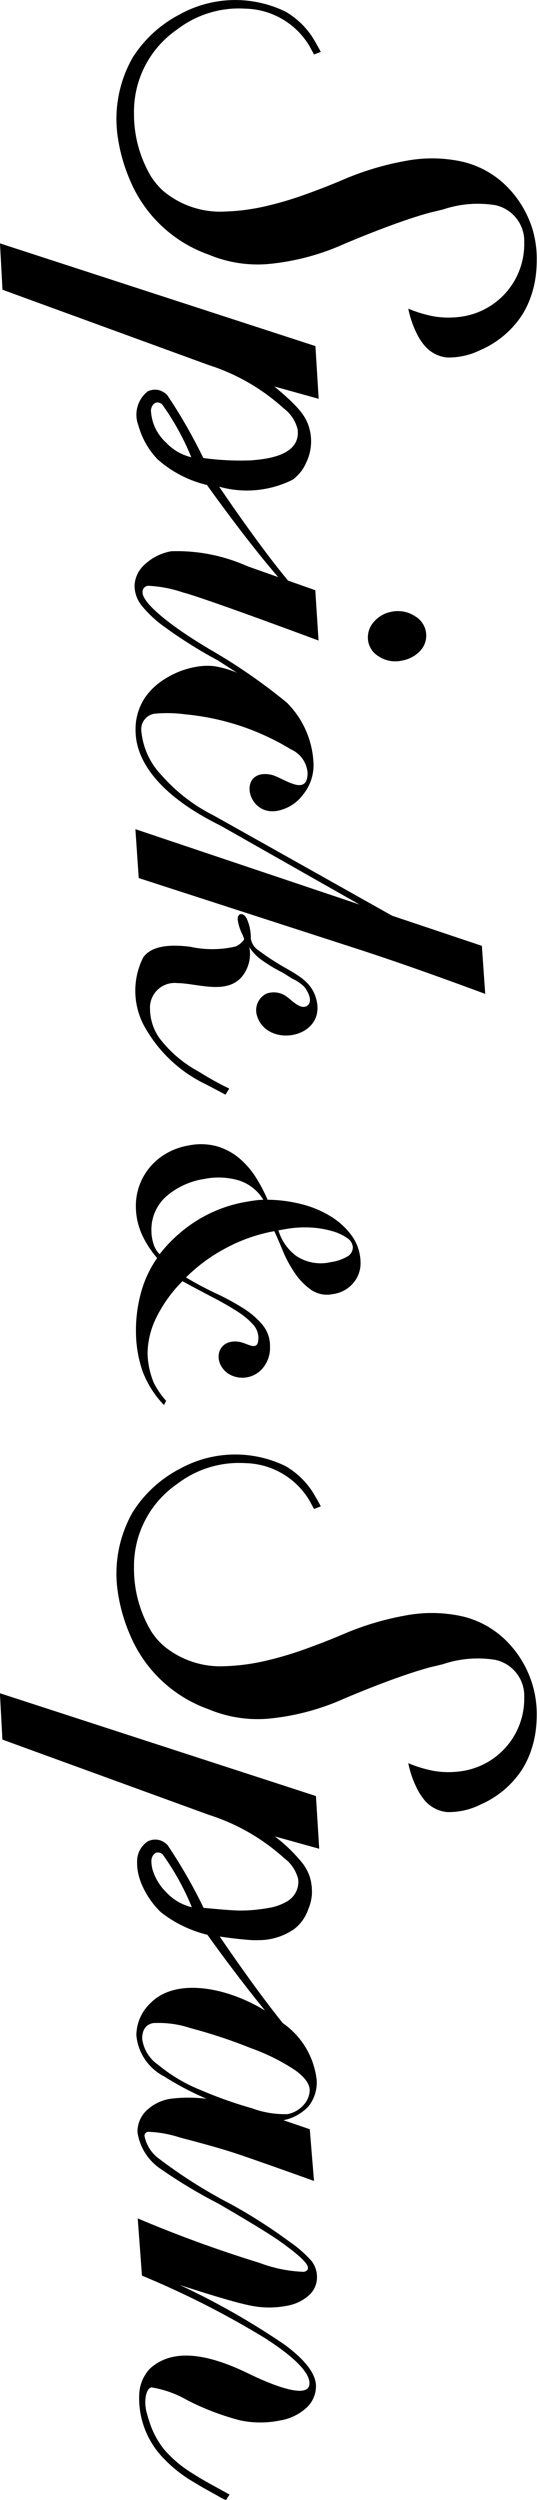 <svg xmlns="http://www.w3.org/2000/svg" width="23" height="107" viewBox="0 0 23 107">
  <g id="spick" transform="translate(144 384)">
    <g id="グループ_3" data-name="グループ 3" transform="translate(-121 -384) rotate(90)">
      <path id="パス_29" data-name="パス 29" d="M40.179,9.429a.993.993,0,0,0,.692.287.935.935,0,0,0,.808-.446,1.292,1.292,0,0,0,.192-1.012,1.41,1.41,0,0,0-.388-.756.956.956,0,0,0-1.5.175,1.331,1.331,0,0,0-.2,1.038,1.287,1.287,0,0,0,.395.713" transform="translate(-13.598 -2.472)"/>
      <path id="パス_30" data-name="パス 30" d="M47.928,3.367l-2.051.143-1.29,3.846s-4.32,7.687-4.315,7.69a7.339,7.339,0,0,1-1.7,2.186,3.141,3.141,0,0,1-1.869.861.672.672,0,0,1-.76-.553,5.746,5.746,0,0,1,.026-1.328,10.59,10.59,0,0,1,1.5-4.526,1.2,1.2,0,0,1,1-.711c1.089,0,.173,1.085.08,1.58-.271,1.436,1.812,1.037,1.545-.306a1.789,1.789,0,0,0-.7-1.088,2,2,0,0,0-1.258-.442,3.9,3.9,0,0,0-2.663,1.139,24.161,24.161,0,0,0-2.224,3.2c-1,1.708-2.018,2.986-2.5,2.986a.261.261,0,0,1-.283-.235,5.412,5.412,0,0,1,.283-1.487c.14-.546.886-2.656,2.061-5.816l-2.154.139-.411,1.166c-1.554,1.295-4.02,2.951-4.02,2.951a4.365,4.365,0,0,0-.3-3.149,1.748,1.748,0,0,0-.717-.573A2.088,2.088,0,0,0,23.446,11c-.275.134-.619.32-1.51,1.4l.529-1.9-2.257.139L15.813,24.149l1.983-.106s3.191-8.74,3.219-8.819A8.728,8.728,0,0,1,22.871,12a1.6,1.6,0,0,1,.91-.6c1.082-.126,1.259,1.229,1.317,1.992a11.6,11.6,0,0,1-.1,2.05,22.032,22.032,0,0,0-2.693,1.545.816.816,0,0,0-.208.34.711.711,0,0,0,.051.5,1.276,1.276,0,0,0,1.457.394,3.4,3.4,0,0,0,1.447-.819,4.876,4.876,0,0,0,1.1-2.117s2.355-1.671,3.944-3.053l-.466,1.32a7.381,7.381,0,0,0-.642,3.261,2.215,2.215,0,0,0,.559,1.127,1.266,1.266,0,0,0,.929.446,1.386,1.386,0,0,0,.833-.3,5,5,0,0,0,.939-1.014,19.54,19.54,0,0,0,1.41-2.249l.529-.822a4.277,4.277,0,0,0-.281.978,2.771,2.771,0,0,0,.051.882,3.6,3.6,0,0,0,.481,1.2,2.826,2.826,0,0,0,.82.882,2.445,2.445,0,0,0,1.391.4c1.443,0,2.885-1.211,4.076-3.628l3.387-5.971-3.229,9.606,2.093-.143,3.049-9.415q.717-2.211,1.906-5.419m-23.6,13.67a1.974,1.974,0,0,1-1.367.641c-.2-.009-.475-.182-.272-.471a10.941,10.941,0,0,1,2.273-1.257,2.172,2.172,0,0,1-.634,1.087" transform="translate(-5.396 -1.149)"/>
      <path id="パス_31" data-name="パス 31" d="M66.933,18.094a13.443,13.443,0,0,1-.719,1.294,5.238,5.238,0,0,1-1.439,1.694,2.208,2.208,0,0,1-1.252.405,1.057,1.057,0,0,1-1.105-1.175c.01-.848.5-2.072-.251-2.742a1.534,1.534,0,0,0-1.291-.336,2.041,2.041,0,0,0,.486-.438,6.473,6.473,0,0,0,.592-.958c.085-.155.184-.294.274-.443a1.8,1.8,0,0,1,.34-.507c.179-.155.635-.4.819-.132s-.19.613-.38.864a.748.748,0,0,0-.084.129.932.932,0,0,0-.053.754.793.793,0,0,0,.92.409c1.43-.4,1.016-2.933-.621-2.562-.733.166-1.032.7-1.374,1.29a10.6,10.6,0,0,1-.778,1.2.75.75,0,0,1-.5.329,2,2,0,0,0-.873.181c-.134.086-.194.17-.176.255s.09.128.221.128a1.989,1.989,0,0,0,.657-.209c.229-.083.168-.109.337.047a.791.791,0,0,1,.168.249,4.415,4.415,0,0,1,.011,1.95c-.074.615-.132,1.615.475,2.018a3.181,3.181,0,0,0,3.081-.146,5.935,5.935,0,0,0,2.339-2.562c.037-.065.433-.827.437-.825Z" transform="translate(-20.343 -4.912)"/>
      <path id="パス_32" data-name="パス 32" d="M85.6,19.929a4.255,4.255,0,0,1-1.452.919,5.328,5.328,0,0,1-1.772.281,6.1,6.1,0,0,1-1.555-.207,4.8,4.8,0,0,1-1.514-.7,4.12,4.12,0,0,1-1.034.663,2.952,2.952,0,0,1-1.209.248,2.578,2.578,0,0,1-1.63-.589,2.615,2.615,0,0,1-.6-.713,2.832,2.832,0,0,1-.343-.954,2.6,2.6,0,0,1,.045-1.252,2.629,2.629,0,0,1,.522-.945,3.559,3.559,0,0,1,.821-.7,6.7,6.7,0,0,1,.935-.489,5.951,5.951,0,0,1,.164-1.352,4.492,4.492,0,0,1,.512-1.294,3.161,3.161,0,0,1,.866-.962,2.013,2.013,0,0,1,1.207-.374,1.287,1.287,0,0,1,.8.3,1.361,1.361,0,0,1,.487.879,1.21,1.21,0,0,1-.191.953,2.787,2.787,0,0,1-.732.7,5.145,5.145,0,0,1-.946.505c-.336.139-.611.258-.823.358a6.944,6.944,0,0,0,.717,2.057,7.136,7.136,0,0,0,1.263,1.725,14.308,14.308,0,0,0,.68-1.277,10.568,10.568,0,0,1,.63-1.162,3.561,3.561,0,0,1,.715-.836,1.432,1.432,0,0,1,.951-.324,1.348,1.348,0,0,1,.9.306,1.134,1.134,0,0,1,.231,1.5c-.5.687-1.485.449-1.354-.464.057-.4.473-.844-.175-.845a.864.864,0,0,0-.575.24,3.179,3.179,0,0,0-.557.68q-.283.439-.594,1.037T80.3,19.138a5.869,5.869,0,0,0,1.543,1.112,3.565,3.565,0,0,0,1.543.382,3.5,3.5,0,0,0,1.267-.269,3.64,3.64,0,0,0,.767-.527ZM75.925,18.21a3.23,3.23,0,0,0,.741,1.617,1.9,1.9,0,0,0,1.489.639,1.812,1.812,0,0,0,.533-.084,1.076,1.076,0,0,0,.457-.265,6.157,6.157,0,0,1-1.464-1.634,5.847,5.847,0,0,1-.777-2.064c-.022-.121-.042-.246-.059-.372a2.96,2.96,0,0,1-.03-.374,1.9,1.9,0,0,0-.825,1.037,3.079,3.079,0,0,0-.065,1.5m3.554-5.458a1.962,1.962,0,0,0-.224-.654.456.456,0,0,0-.4-.258.508.508,0,0,0-.4.24,2.075,2.075,0,0,0-.3.648,4.039,4.039,0,0,0-.153.929,4.728,4.728,0,0,0,.071,1.086l.05.283a2.1,2.1,0,0,0,1.107-.779,1.9,1.9,0,0,0,.246-1.493" transform="translate(-25.466 -3.952)"/>
      <path id="パス_33" data-name="パス 33" d="M14.991,2.446a4.045,4.045,0,0,0-1.5-1.8,3.658,3.658,0,0,0-.58-.3,4.346,4.346,0,0,0-1.166-.3,5.511,5.511,0,0,0-.6-.034A4.381,4.381,0,0,0,9.691.231,4.456,4.456,0,0,0,8.019,1.254,3.968,3.968,0,0,0,6.928,3.159,6.007,6.007,0,0,0,6.88,5.591,12.27,12.27,0,0,0,7.7,8.327c.22.516.437,1.074.645,1.659a14.76,14.76,0,0,1,.5,1.723,8.881,8.881,0,0,1,.209,1.657A3.8,3.8,0,0,1,8.179,16a3,3,0,0,1-.607.52,5.228,5.228,0,0,1-2.75.741,4.268,4.268,0,0,1-3.56-1.847,4.342,4.342,0,0,1-.891-2.925,3.276,3.276,0,0,1,1.6-2.743l.335-.182.027-.015-.113-.29-.035.019c-.022.012-.541.294-.667.39A3.423,3.423,0,0,0,.5,10.768a4.911,4.911,0,0,0,.122,4.544,5.23,5.23,0,0,0,1.842,2.006,5.31,5.31,0,0,0,3.263.657,7.26,7.26,0,0,0,1.98-.541,5.713,5.713,0,0,0,3.179-3.34c.021-.053.039-.1.055-.138a5.416,5.416,0,0,0,.348-2.559,10.256,10.256,0,0,0-.837-3.112c-.422-.995-.785-1.936-1.077-2.8-.1-.3-.193-.6-.283-.931-.04-.178-.084-.358-.128-.533a4.677,4.677,0,0,1-.183-2.238A1.572,1.572,0,0,1,10.373.547h.034a3.134,3.134,0,0,1,3.144,2.681,3.815,3.815,0,0,1-.014,1.209,5.483,5.483,0,0,1-.327,1.076,4.23,4.23,0,0,0,1.272-.474A2.762,2.762,0,0,0,14.8,4.81a1.452,1.452,0,0,0,.5-.956,3.043,3.043,0,0,0-.308-1.408" transform="translate(0)"/>
      <path id="パス_34" data-name="パス 34" d="M109.623,2.446a4.045,4.045,0,0,0-1.5-1.8,3.6,3.6,0,0,0-.58-.3,4.341,4.341,0,0,0-1.165-.3,5.52,5.52,0,0,0-.6-.034,4.382,4.382,0,0,0-1.451.231,4.456,4.456,0,0,0-1.673,1.022,3.962,3.962,0,0,0-1.09,1.905,6.006,6.006,0,0,0-.049,2.432,12.306,12.306,0,0,0,.822,2.736c.22.516.437,1.074.645,1.659a14.759,14.759,0,0,1,.5,1.723,8.881,8.881,0,0,1,.209,1.657A3.8,3.8,0,0,1,102.811,16a3.012,3.012,0,0,1-.607.52,5.23,5.23,0,0,1-2.751.741,4.268,4.268,0,0,1-3.56-1.847A4.346,4.346,0,0,1,95,12.489a3.277,3.277,0,0,1,1.6-2.743l.335-.182.027-.015-.112-.29-.036.019c-.022.012-.541.294-.667.39a3.431,3.431,0,0,0-1.019,1.1,4.913,4.913,0,0,0,.122,4.544A5.232,5.232,0,0,0,97.1,17.318a5.308,5.308,0,0,0,3.263.657,7.26,7.26,0,0,0,1.98-.541,5.717,5.717,0,0,0,3.18-3.34c.02-.053.038-.1.055-.138a5.424,5.424,0,0,0,.348-2.559,10.258,10.258,0,0,0-.837-3.112c-.422-.995-.785-1.936-1.076-2.8-.1-.3-.193-.6-.283-.931-.04-.178-.084-.358-.127-.533a4.661,4.661,0,0,1-.183-2.238A1.572,1.572,0,0,1,105.005.547h.034a3.133,3.133,0,0,1,3.144,2.681,3.8,3.8,0,0,1-.014,1.209,5.507,5.507,0,0,1-.327,1.076,4.233,4.233,0,0,0,1.271-.474,2.763,2.763,0,0,0,.321-.229,1.452,1.452,0,0,0,.5-.956,3.043,3.043,0,0,0-.308-1.408" transform="translate(-32.38)"/>
      <path id="パス_35" data-name="パス 35" d="M144.493,18.062a.687.687,0,0,1-.069.138c-.269.485-.525.976-.826,1.443a5.1,5.1,0,0,1-1.043,1.235,3.731,3.731,0,0,1-1.207.631c-.12.039-.241.075-.363.107a1.661,1.661,0,0,1-.584.051c-.192-.02-.457-.086-.49-.256a4.513,4.513,0,0,1,.559-1.555,11.043,11.043,0,0,0,.852-2.241,4.181,4.181,0,0,0,.006-1.709,2.2,2.2,0,0,0-.538-1.128,1.248,1.248,0,0,0-.933-.414q-.775,0-1.769,1.336a32.017,32.017,0,0,0-2.564,4.508q.725-2.225.885-3.034a3.976,3.976,0,0,0,.012-1.555,1.9,1.9,0,0,0-.445-.948,1.036,1.036,0,0,0-.781-.351,1.116,1.116,0,0,0-.705.244,5.151,5.151,0,0,0-.824.948,22.19,22.19,0,0,0-1.595,2.494,21.177,21.177,0,0,1-2,3.149,1.576,1.576,0,0,1-.923.553.169.169,0,0,1-.175-.159,4.91,4.91,0,0,1,.246-1.363q.393-1.511.646-2.288t1.211-3.45l-2.214.181-.385,1.129a2.006,2.006,0,0,0-.6-1.08,1.653,1.653,0,0,0-1.1-.346,3.424,3.424,0,0,0-2.456,1.453c-1.551,1.25-3.706,2.7-3.706,2.7.051-.346.1-.709.13-1.074a4.144,4.144,0,0,0,.025-.617,2.651,2.651,0,0,0-.43-1.429c-.009-.012-.014-.024-.022-.036a1.753,1.753,0,0,0-.717-.574c-.056-.025-.113-.047-.171-.068l-.02-.008-.033-.012a1.932,1.932,0,0,0-.551-.128,2.316,2.316,0,0,0-.31.005c-.055,0-.111.011-.166.02l-.045.006a1.727,1.727,0,0,0-.464.148,2.235,2.235,0,0,0-.335.2,6.781,6.781,0,0,0-1.175,1.207l.528-1.9h0l-2.256.14-4.4,13.536h0l.991-.054.993-.053s3.19-8.758,3.219-8.837a8.755,8.755,0,0,1,1.856-3.233,1.59,1.59,0,0,1,.908-.6.97.97,0,0,1,.926.45,2.3,2.3,0,0,1,.286.758,7.794,7.794,0,0,1,.107.839c.01.148.015.3.014.443,0,.022,0,.044,0,.068,0,.055-.005.109-.007.163-.024.5-.1,1.213-.105,1.317v.013a22.055,22.055,0,0,0-2.693,1.548.823.823,0,0,0-.208.341.716.716,0,0,0,.051.5,1.014,1.014,0,0,0,.883.46,2.109,2.109,0,0,0,.574-.067,2.756,2.756,0,0,0,.391-.132,3.65,3.65,0,0,0,1.055-.689c.047-.043.094-.09.138-.139a5.208,5.208,0,0,0,.958-1.982s1.745-1.242,3.245-2.472c-1.016,1.658-1.408,3.82-.337,4.892a1.926,1.926,0,0,0,1.387.622A2.2,2.2,0,0,0,126.6,20.87a12.68,12.68,0,0,0,.96-1.821,6.224,6.224,0,0,0,0,1.555,1.915,1.915,0,0,0,.512,1.028,1.254,1.254,0,0,0,.91.377,2.28,2.28,0,0,0,1.594-1.016,21.329,21.329,0,0,0,1.461-2.432s1.073-1.865,1.6-2.62q.87-1.235,1.159-1.234c.089,0,.147.06.17.18a5.987,5.987,0,0,1-.387,1.905,54.494,54.494,0,0,1-1.9,5.206l2.45-.181a38.109,38.109,0,0,1,2.687-5.29q1.22-1.884,1.922-1.885c.852,0-.256,2.279-.41,2.593-.592,1.225-1.294,3.071-.217,4.242a1.7,1.7,0,0,0,1.121.458,3.687,3.687,0,0,0,2.632-.965,5.808,5.808,0,0,0,1.119-1.4q.137-.222.265-.45c.107-.19.213-.381.318-.572a1.723,1.723,0,0,0,.168-.331Zm-26.661,3.275a1.346,1.346,0,0,1-.472.075c-.2-.009-.475-.182-.272-.472a10.934,10.934,0,0,1,2.273-1.259,2.176,2.176,0,0,1-.634,1.089,2.274,2.274,0,0,1-.894.567m10.146-4.279a17.941,17.941,0,0,1-.794,2.247A6.826,6.826,0,0,1,126.1,21.13a1.6,1.6,0,0,1-1.109.677q-.578,0-.671-.469a4.317,4.317,0,0,1,.215-1.6,22.229,22.229,0,0,1,.855-2.581,8.793,8.793,0,0,1,.954-1.912c.3-.408.584-.613.858-.613a.974.974,0,0,1,.644.283,1.211,1.211,0,0,1,.37.666,4.024,4.024,0,0,1-.234,1.479" transform="translate(-37.735 -4.897)"/>
    </g>
  </g>
</svg>
